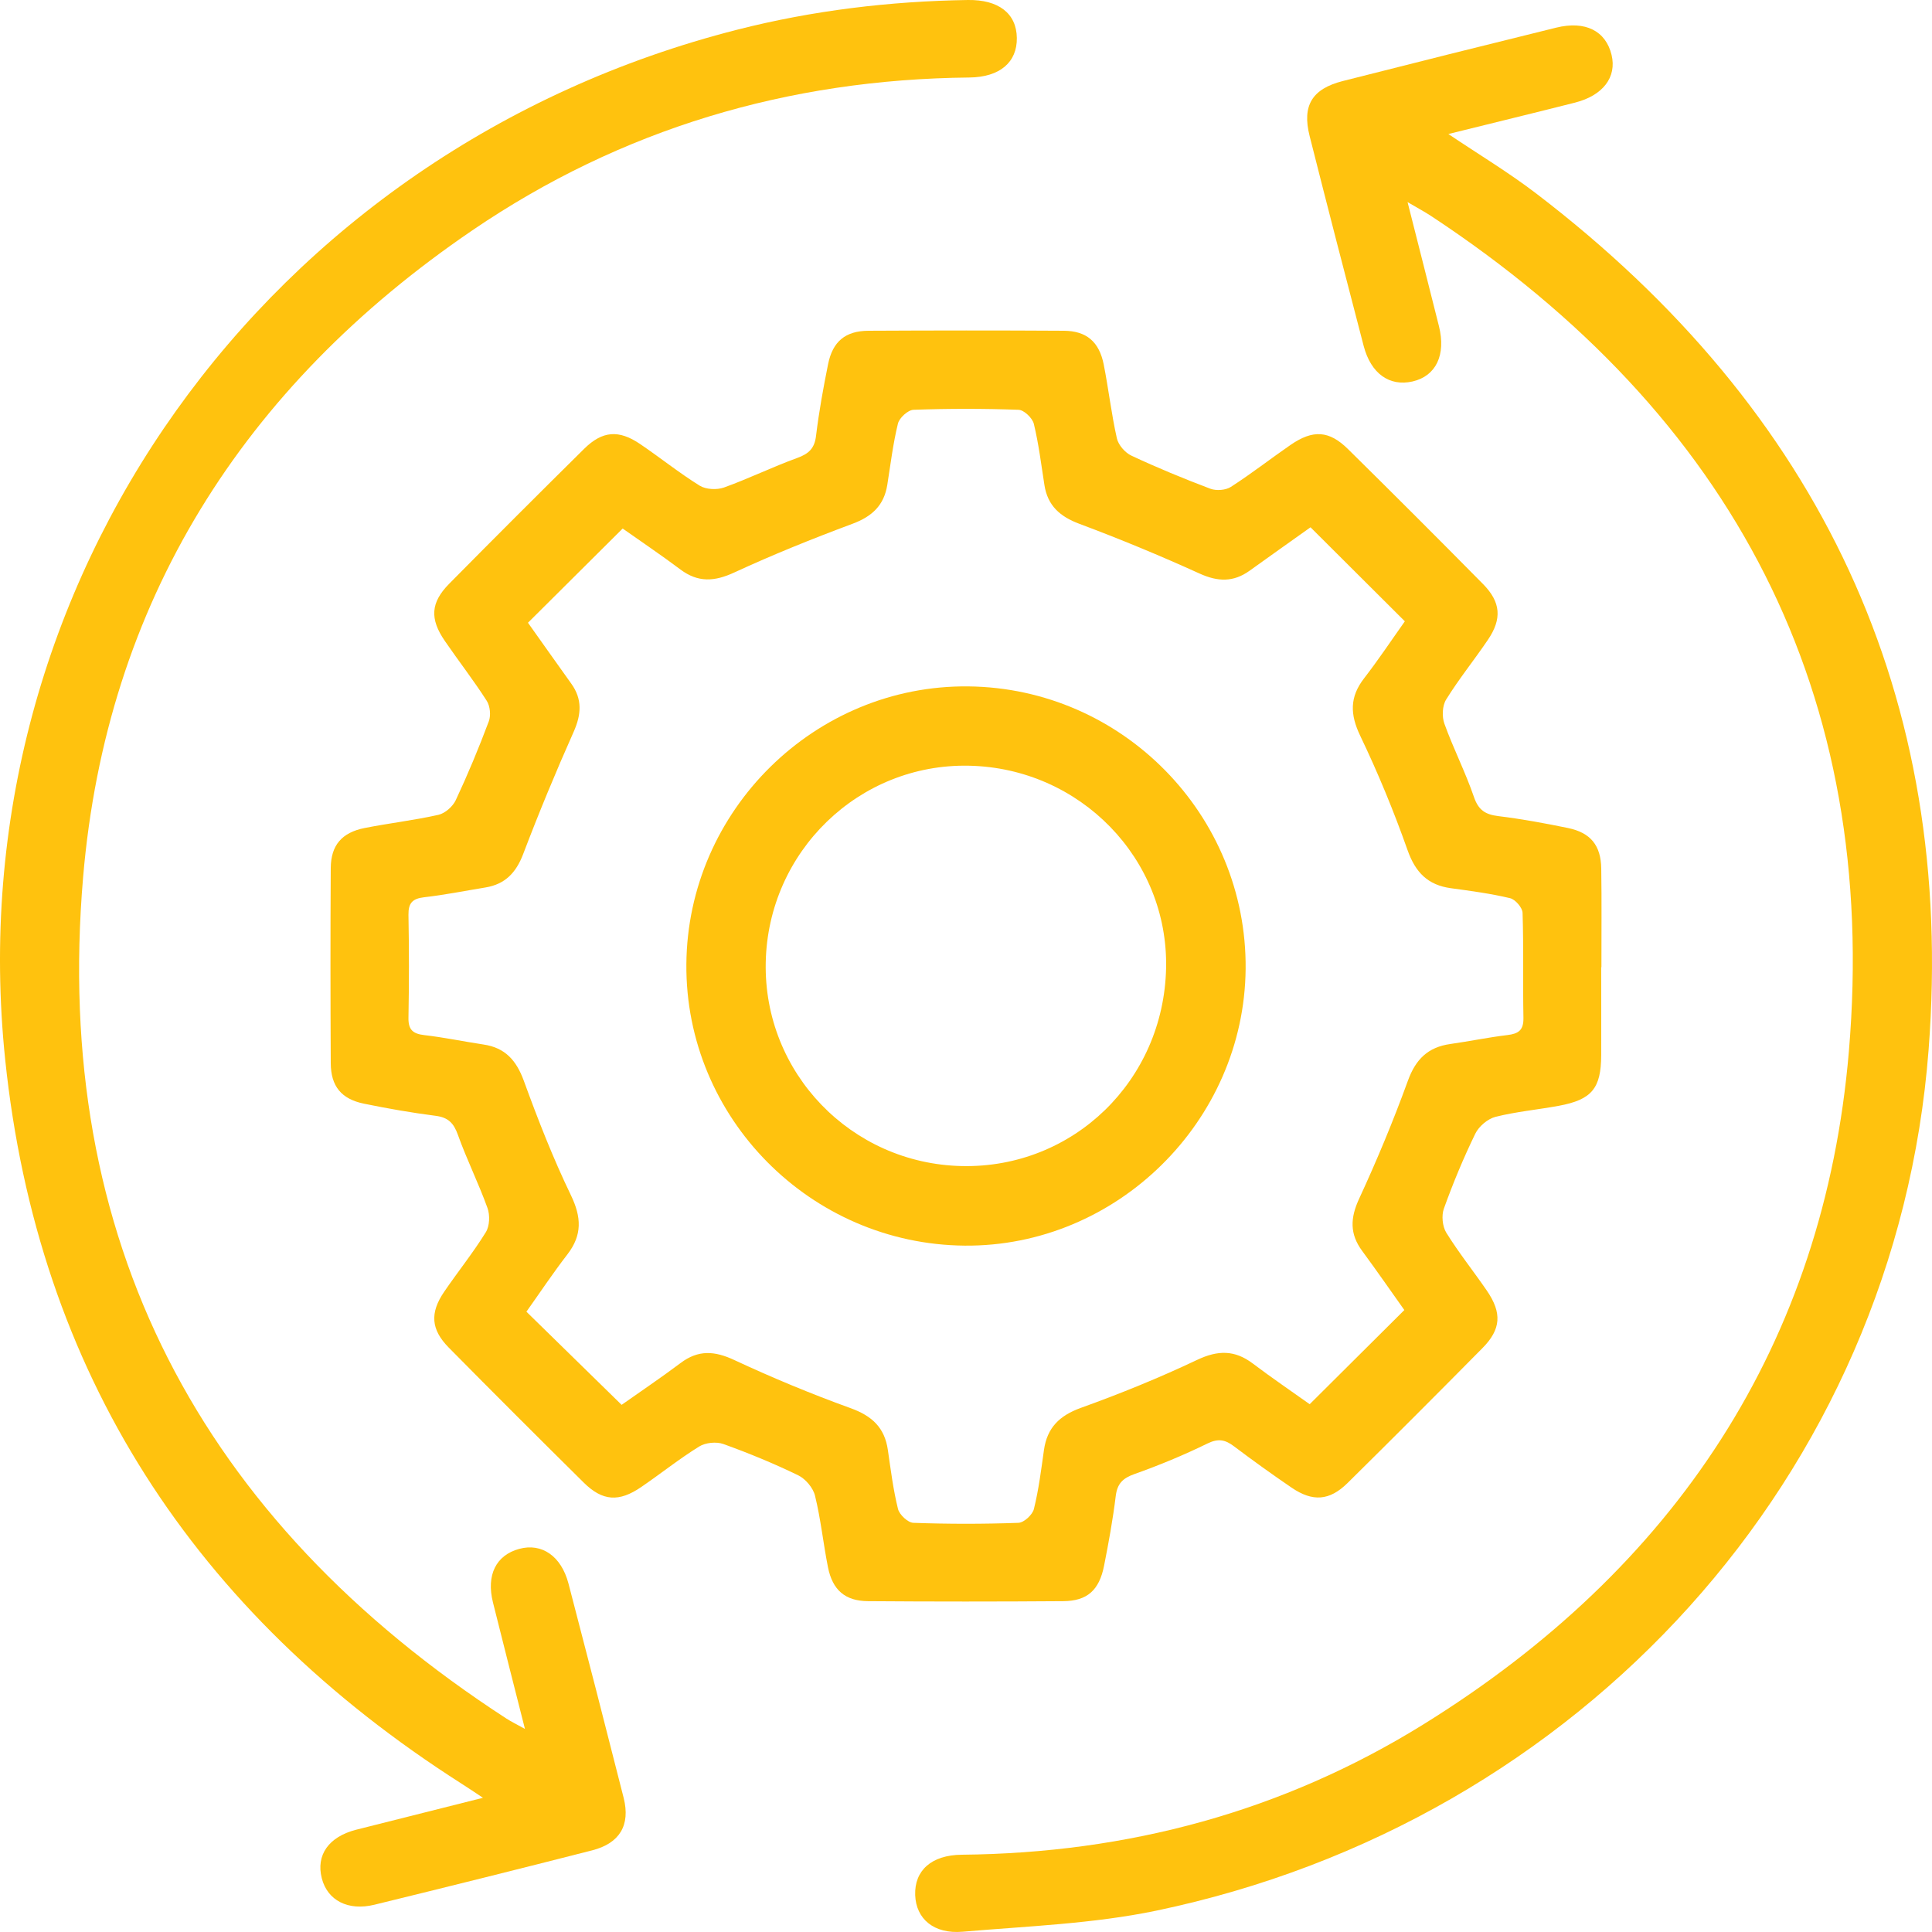 <?xml version="1.0" encoding="UTF-8"?> <svg xmlns="http://www.w3.org/2000/svg" width="76" height="76" viewBox="0 0 76 76" fill="none"><path d="M62.987 38.054C62.987 39.208 62.992 40.359 62.987 41.512C62.983 42.817 62.614 43.261 61.316 43.5C60.488 43.653 59.642 43.729 58.828 43.934C58.522 44.013 58.174 44.309 58.034 44.597C57.569 45.554 57.159 46.541 56.799 47.542C56.7 47.816 56.741 48.245 56.894 48.492C57.382 49.279 57.965 50.007 58.489 50.77C59.089 51.647 59.051 52.289 58.315 53.032C56.556 54.812 54.788 56.583 53.007 58.341C52.298 59.039 51.635 59.084 50.809 58.521C50.042 57.998 49.289 57.457 48.549 56.899C48.202 56.635 47.928 56.574 47.498 56.784C46.569 57.239 45.604 57.638 44.628 57.985C44.167 58.149 43.951 58.359 43.89 58.852C43.778 59.771 43.611 60.684 43.431 61.594C43.24 62.556 42.768 62.98 41.823 62.986C39.263 63.005 36.706 63.005 34.146 62.986C33.246 62.98 32.751 62.549 32.571 61.655C32.385 60.72 32.288 59.762 32.061 58.839C31.987 58.53 31.69 58.178 31.402 58.036C30.446 57.572 29.456 57.164 28.455 56.804C28.178 56.705 27.753 56.748 27.506 56.901C26.719 57.388 25.992 57.971 25.227 58.494C24.352 59.095 23.704 59.055 22.964 58.323C21.185 56.563 19.413 54.794 17.656 53.014C16.952 52.302 16.905 51.649 17.469 50.82C18.007 50.031 18.61 49.283 19.111 48.472C19.262 48.229 19.278 47.801 19.177 47.521C18.826 46.546 18.36 45.613 18.011 44.637C17.847 44.178 17.629 43.957 17.141 43.894C16.194 43.772 15.251 43.608 14.318 43.416C13.429 43.234 13.015 42.731 13.011 41.821C12.998 39.262 12.995 36.704 13.011 34.145C13.018 33.25 13.447 32.75 14.343 32.572C15.308 32.381 16.286 32.27 17.244 32.054C17.508 31.995 17.811 31.727 17.928 31.477C18.403 30.463 18.835 29.425 19.228 28.377C19.316 28.145 19.28 27.775 19.147 27.568C18.632 26.764 18.045 26.009 17.503 25.22C16.898 24.342 16.938 23.704 17.672 22.961C19.431 21.181 21.201 19.412 22.982 17.652C23.698 16.947 24.341 16.898 25.178 17.465C25.97 18.002 26.716 18.603 27.526 19.106C27.769 19.256 28.199 19.277 28.478 19.178C29.452 18.828 30.387 18.369 31.361 18.015C31.813 17.851 32.043 17.641 32.101 17.143C32.216 16.197 32.387 15.255 32.576 14.32C32.756 13.432 33.258 13.015 34.166 13.011C36.726 12.998 39.283 12.995 41.843 13.011C42.739 13.015 43.24 13.444 43.418 14.34C43.609 15.305 43.719 16.285 43.935 17.242C43.994 17.506 44.259 17.81 44.509 17.925C45.523 18.4 46.562 18.828 47.611 19.225C47.845 19.313 48.214 19.286 48.42 19.153C49.223 18.637 49.977 18.047 50.764 17.504C51.646 16.895 52.283 16.931 53.027 17.666C54.809 19.423 56.579 21.192 58.338 22.974C59.04 23.686 59.091 24.344 58.529 25.171C57.994 25.962 57.389 26.707 56.887 27.519C56.736 27.762 56.718 28.19 56.819 28.469C57.17 29.445 57.647 30.375 57.982 31.353C58.16 31.872 58.432 32.041 58.941 32.104C59.858 32.216 60.774 32.385 61.68 32.572C62.569 32.755 62.976 33.255 62.989 34.165C63.01 35.458 62.994 36.752 62.996 38.045L62.987 38.054ZM51.554 20.741C50.758 21.307 49.957 21.875 49.158 22.449C48.522 22.907 47.908 22.889 47.188 22.562C45.636 21.857 44.057 21.203 42.46 20.606C41.695 20.32 41.211 19.89 41.085 19.081C40.959 18.276 40.86 17.463 40.669 16.674C40.613 16.445 40.282 16.127 40.066 16.12C38.69 16.071 37.311 16.071 35.934 16.12C35.716 16.129 35.376 16.438 35.322 16.666C35.129 17.454 35.032 18.267 34.904 19.072C34.776 19.881 34.303 20.318 33.536 20.604C31.964 21.19 30.403 21.818 28.883 22.521C28.106 22.88 27.463 22.922 26.768 22.404C25.988 21.818 25.175 21.273 24.494 20.791C23.219 22.059 22.013 23.258 20.769 24.497C21.302 25.247 21.885 26.072 22.472 26.892C22.913 27.507 22.87 28.104 22.566 28.789C21.86 30.373 21.196 31.977 20.58 33.597C20.301 34.33 19.869 34.785 19.096 34.911C18.293 35.042 17.492 35.204 16.682 35.296C16.225 35.35 16.061 35.524 16.068 35.988C16.093 37.337 16.093 38.687 16.068 40.037C16.059 40.512 16.246 40.667 16.693 40.719C17.474 40.809 18.245 40.972 19.023 41.089C19.872 41.215 20.312 41.713 20.605 42.513C21.16 44.036 21.752 45.554 22.456 47.012C22.874 47.88 22.91 48.58 22.319 49.346C21.743 50.092 21.219 50.881 20.708 51.599C21.997 52.861 23.198 54.035 24.453 55.263C25.18 54.749 25.992 54.204 26.775 53.616C27.47 53.093 28.111 53.138 28.887 53.501C30.381 54.197 31.91 54.833 33.462 55.394C34.299 55.696 34.8 56.157 34.926 57.036C35.039 57.813 35.136 58.597 35.325 59.359C35.381 59.584 35.714 59.898 35.93 59.904C37.306 59.954 38.685 59.954 40.062 59.904C40.28 59.898 40.615 59.587 40.671 59.361C40.86 58.6 40.957 57.816 41.067 57.038C41.191 56.164 41.675 55.687 42.518 55.382C44.07 54.824 45.604 54.2 47.093 53.494C47.908 53.109 48.569 53.1 49.28 53.636C50.038 54.209 50.825 54.742 51.52 55.238C52.782 53.983 53.988 52.785 55.243 51.534C54.719 50.797 54.161 49.991 53.58 49.202C53.092 48.54 53.115 47.913 53.461 47.163C54.165 45.64 54.811 44.088 55.384 42.511C55.69 41.668 56.174 41.193 57.049 41.069C57.8 40.963 58.545 40.807 59.296 40.717C59.733 40.665 59.937 40.526 59.928 40.041C59.901 38.664 59.939 37.286 59.894 35.909C59.888 35.704 59.609 35.382 59.402 35.332C58.639 35.15 57.856 35.046 57.076 34.94C56.165 34.816 55.679 34.318 55.369 33.44C54.829 31.912 54.208 30.405 53.508 28.945C53.106 28.104 53.088 27.424 53.657 26.687C54.235 25.939 54.759 25.151 55.263 24.441C53.999 23.179 52.809 21.994 51.554 20.744V20.741Z" fill="#FFC20E"></path><path d="M55.37 7.951C55.808 9.684 56.211 11.255 56.604 12.828C56.889 13.964 56.487 14.795 55.566 15.006C54.66 15.212 53.93 14.7 53.644 13.612C52.925 10.86 52.213 8.104 51.516 5.345C51.215 4.151 51.615 3.497 52.817 3.189C55.613 2.478 58.413 1.778 61.215 1.088C62.366 0.805 63.166 1.215 63.395 2.159C63.606 3.032 63.06 3.758 61.952 4.038C60.325 4.45 58.694 4.846 56.975 5.272C58.181 6.083 59.352 6.787 60.431 7.612C71.609 16.154 76.93 27.421 75.867 41.288C74.586 58.03 62.181 71.682 45.473 75.163C42.99 75.679 40.413 75.77 37.873 75.989C36.729 76.089 36.035 75.478 36.001 74.549C35.968 73.583 36.637 72.971 37.837 72.96C44.363 72.898 50.455 71.263 55.972 67.846C65.891 61.704 71.754 52.861 72.73 41.361C73.923 27.31 68.197 16.338 56.291 8.494C56.04 8.33 55.775 8.188 55.368 7.949L55.37 7.951Z" fill="#FFC20E"></path><path d="M20.65 68.011C20.203 66.246 19.792 64.642 19.392 63.037C19.122 61.957 19.513 61.175 20.428 60.928C21.311 60.689 22.077 61.208 22.363 62.294C23.098 65.102 23.821 67.913 24.534 70.727C24.803 71.796 24.379 72.512 23.291 72.789C20.441 73.517 17.587 74.228 14.729 74.927C13.688 75.182 12.881 74.754 12.659 73.889C12.423 72.971 12.931 72.251 14.018 71.975C15.616 71.57 17.214 71.171 18.998 70.721C18.63 70.477 18.394 70.315 18.151 70.162C7.625 63.445 1.483 53.972 0.204 41.681C-1.747 22.94 10.47 5.888 28.997 1.169C31.972 0.411 35.004 0.047 38.074 0C39.281 -0.017 39.986 0.526 40 1.491C40.013 2.446 39.337 3.036 38.128 3.049C30.997 3.12 24.437 5.072 18.581 9.061C9.539 15.216 4.186 23.722 3.269 34.51C2.06 48.717 7.838 59.762 19.922 67.605C20.109 67.725 20.309 67.822 20.65 68.011Z" fill="#FFC20E"></path><path d="M38.092 27.001C44.154 27.066 49.054 32.059 49 38.112C48.945 44.109 43.93 49.05 37.949 49C31.88 48.947 26.953 43.968 27 37.929C27.046 31.875 32.061 26.935 38.092 27.001ZM45.871 38.087C45.964 33.779 42.485 30.207 38.11 30.121C33.785 30.035 30.21 33.498 30.122 37.861C30.034 42.201 33.479 45.777 37.838 45.87C42.215 45.963 45.774 42.514 45.871 38.087Z" fill="#FFC20E"></path></svg> 